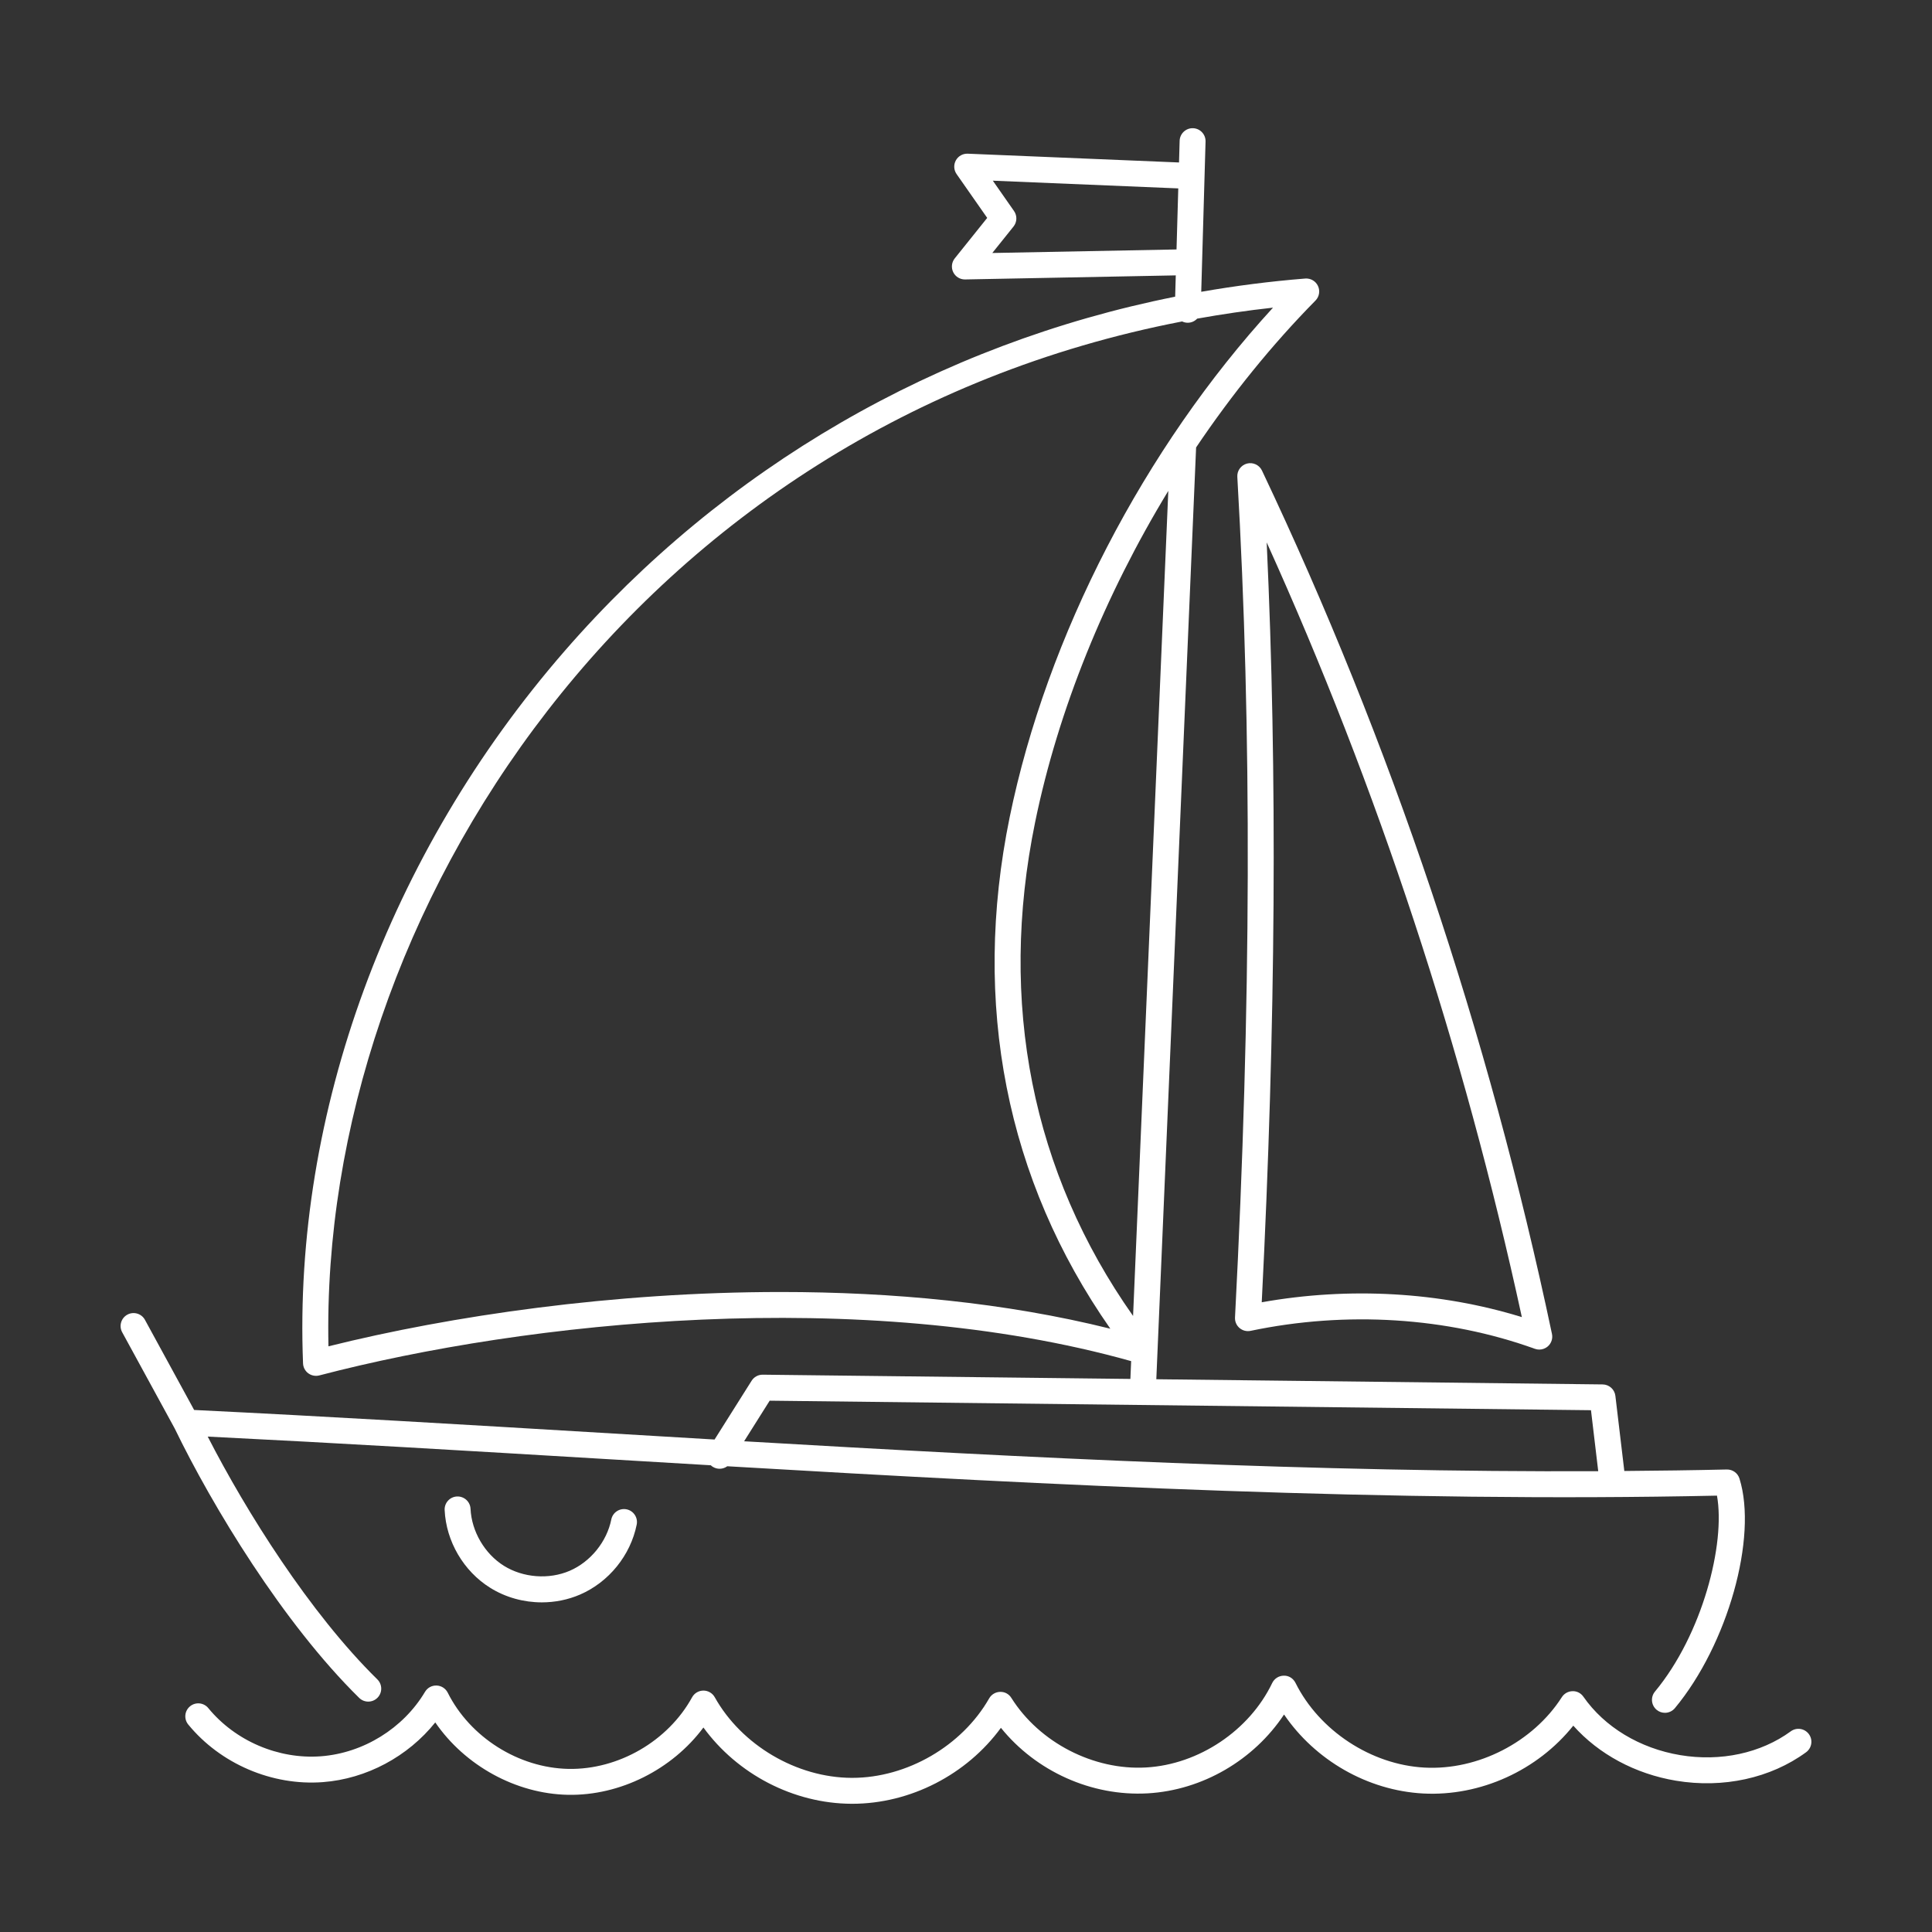 <svg xmlns="http://www.w3.org/2000/svg" xmlns:xlink="http://www.w3.org/1999/xlink" width="800" zoomAndPan="magnify" viewBox="0 0 600 600" height="800" preserveAspectRatio="xMidYMid meet"><rect x="0" y="0" width="600" height="600" fill="#333333" stroke="none"/><defs><clipPath id="5b5a66f244"><path d="M 57 520 L 563 520 L 563 560.281 L 57 560.281 Z M 57 520 "></path></clipPath><clipPath id="f57559b3a7"><path d="M 37 39.781 L 542 39.781 L 542 532 L 37 532 Z M 37 39.781 "></path></clipPath></defs><g id="5271796a61"><g clip-rule="nonzero" clip-path="url(#5b5a66f244)"><path style=" stroke:none;fill-rule:nonzero;fill:#ffffff;fill-opacity:1;" d="M 64.688 530.465 C 73.074 540.684 86.488 546.414 99.652 545.43 C 112.832 544.441 125.223 536.773 131.992 525.418 C 132.742 524.156 134.094 523.402 135.598 523.457 C 137.066 523.512 138.391 524.363 139.047 525.676 C 145.984 539.539 161.055 549.051 176.555 549.348 C 192.066 549.637 207.473 540.707 214.93 527.117 C 215.633 525.832 216.977 525.035 218.441 525.027 C 218.445 525.027 218.453 525.027 218.457 525.027 C 219.914 525.027 221.258 525.816 221.969 527.086 C 230.312 541.992 247.391 552.055 264.473 552.129 C 264.535 552.129 264.598 552.129 264.66 552.129 C 281.676 552.129 298.75 542.23 307.188 527.457 C 307.887 526.227 309.184 525.457 310.598 525.426 C 312.078 525.383 313.34 526.109 314.09 527.309 C 322.797 541.156 339.625 549.855 355.957 548.902 C 372.289 547.969 388.016 537.434 395.09 522.684 C 395.758 521.297 397.152 520.41 398.691 520.398 C 400.266 520.344 401.637 521.254 402.324 522.629 C 409.723 537.48 425.824 548.055 442.395 548.941 C 458.977 549.84 476.105 541.035 485.047 527.062 C 485.773 525.93 487.016 525.234 488.359 525.211 C 489.746 525.164 490.973 525.828 491.742 526.934 C 498.316 536.367 509.273 542.977 521.809 545.07 C 534.344 547.164 546.855 544.469 556.141 537.68 C 557.93 536.367 560.453 536.758 561.766 538.551 C 563.078 540.348 562.688 542.863 560.891 544.18 C 549.871 552.238 535.148 555.457 520.484 553.012 C 507.82 550.898 496.48 544.77 488.598 535.918 C 477.52 549.789 459.766 557.93 441.961 556.984 C 424.707 556.059 408.441 546.656 398.773 532.457 C 389.41 546.582 373.465 555.969 356.414 556.941 C 338.98 557.922 321.723 550.078 310.844 536.59 C 300.238 551.098 282.738 560.18 264.668 560.18 C 264.59 560.18 264.512 560.18 264.438 560.18 C 246.41 560.102 229 550.977 218.453 536.492 C 208.785 549.496 192.602 557.703 176.402 557.395 C 160.176 557.09 144.344 548.273 135.176 534.914 C 126.699 545.496 113.824 552.441 100.254 553.457 C 84.504 554.645 68.484 547.785 58.465 535.57 C 57.055 533.852 57.305 531.312 59.023 529.906 C 60.742 528.492 63.277 528.746 64.688 530.465 Z M 64.688 530.465 "></path></g><path style=" stroke:none;fill-rule:nonzero;fill:#ffffff;fill-opacity:1;" d="M 478.039 419.125 C 477.582 419.125 477.117 419.047 476.672 418.887 C 449.457 409.059 418.105 407.074 388.387 413.305 C 387.164 413.559 385.891 413.234 384.941 412.422 C 383.992 411.609 383.477 410.402 383.543 409.152 C 388.582 312.402 388.816 227.008 384.262 148.094 C 384.148 146.172 385.418 144.438 387.281 143.961 C 389.152 143.488 391.09 144.398 391.918 146.137 C 431.906 230.461 462.211 320.672 481.977 414.266 C 482.281 415.695 481.785 417.176 480.684 418.137 C 479.938 418.781 478.996 419.125 478.039 419.125 Z M 393.383 168.453 C 396.727 240.414 396.219 317.902 391.844 404.434 C 419.02 399.582 447.266 401.203 472.625 409.043 C 454.473 325.461 427.855 244.656 393.383 168.453 Z M 393.383 168.453 "></path><path style=" stroke:none;fill-rule:nonzero;fill:#ffffff;fill-opacity:1;" d="M 180.121 495.215 C 176.371 496.832 172.316 497.629 168.262 497.629 C 162.641 497.629 157.023 496.098 152.223 493.098 C 143.961 487.938 138.543 478.684 138.09 468.953 C 137.984 466.734 139.699 464.848 141.922 464.746 C 144.141 464.648 146.027 466.355 146.129 468.578 C 146.461 475.602 150.527 482.547 156.488 486.273 C 162.453 489.996 170.477 490.605 176.934 487.82 C 183.391 485.035 188.457 478.785 189.84 471.891 C 190.277 469.711 192.402 468.297 194.578 468.734 C 196.758 469.172 198.172 471.297 197.734 473.477 C 195.816 483.027 189.066 491.355 180.121 495.215 Z M 180.121 495.215 "></path><g clip-rule="nonzero" clip-path="url(#f57559b3a7)"><path style=" stroke:none;fill-rule:nonzero;fill:#ffffff;fill-opacity:1;" d="M 39.551 408.277 C 41.5 407.215 43.949 407.934 45.012 409.883 L 60.289 437.879 C 101.973 439.91 144.922 442.473 186.492 444.957 C 198.258 445.66 210.074 446.363 221.914 447.059 L 233.422 428.801 C 234.16 427.629 235.445 426.922 236.824 426.922 C 236.844 426.922 236.859 426.922 236.871 426.922 L 351.051 428.242 L 351.289 422.711 C 267.676 399.234 163.469 410.332 99.152 427.152 C 98.816 427.238 98.473 427.281 98.133 427.281 C 97.281 427.281 96.438 427.012 95.738 426.492 C 94.758 425.766 94.16 424.637 94.113 423.418 C 91.012 345.762 120.629 265.113 175.367 202.16 C 225.031 145.043 291.285 106.84 364.957 92.137 L 365.148 85.523 L 299.727 86.785 C 299.699 86.785 299.672 86.785 299.648 86.785 C 298.113 86.785 296.715 85.918 296.035 84.539 C 295.348 83.137 295.531 81.461 296.508 80.242 L 306.586 67.672 L 297.074 54.059 C 296.199 52.805 296.109 51.16 296.844 49.816 C 297.578 48.477 298.996 47.668 300.543 47.73 L 366.156 50.457 L 366.348 43.727 C 366.414 41.504 368.281 39.746 370.488 39.816 C 372.711 39.879 374.461 41.734 374.395 43.957 L 373.055 90.617 C 383.684 88.762 394.453 87.375 405.344 86.504 C 407.016 86.375 408.605 87.289 409.312 88.812 C 410.023 90.34 409.715 92.145 408.535 93.34 C 395.059 107.016 382.594 122.43 371.461 138.953 L 359.105 428.336 L 497.719 429.945 C 499.742 429.969 501.434 431.488 501.672 433.496 L 504.445 456.828 C 515.086 456.742 525.707 456.609 536.277 456.363 C 538.09 456.336 539.68 457.477 540.211 459.191 C 545.91 477.441 536.539 510.754 520.156 530.477 C 519.359 531.438 518.211 531.93 517.055 531.93 C 516.148 531.93 515.238 531.629 514.488 531.004 C 512.777 529.582 512.543 527.043 513.961 525.336 C 528.691 507.602 535.91 479.438 533.223 464.484 C 432.414 466.645 328.008 461.352 225.859 455.359 C 224.566 456.305 222.781 456.426 221.34 455.52 C 221.125 455.383 220.93 455.227 220.746 455.055 C 209.137 454.371 197.551 453.684 186.012 452.992 C 146 450.605 104.699 448.137 64.508 446.145 C 76.422 469.383 96.18 500.91 117.191 521.555 C 118.773 523.113 118.797 525.66 117.238 527.246 C 115.684 528.832 113.133 528.855 111.547 527.297 C 87.926 504.09 65.941 467.758 54.266 443.645 L 37.945 413.742 C 36.879 411.789 37.598 409.344 39.551 408.277 Z M 308.332 56.113 L 314.914 65.535 C 315.938 67 315.871 68.965 314.754 70.355 L 308.168 78.57 L 365.379 77.469 L 365.922 58.508 Z M 371.789 98.957 C 371.055 99.738 370.02 100.23 368.871 100.23 C 368.832 100.23 368.793 100.23 368.754 100.23 C 368.168 100.215 367.617 100.066 367.121 99.828 C 197.844 132.543 99.156 283.488 102.004 418.113 C 140.02 408.633 190.535 401.242 242.461 401.242 C 277.047 401.242 312.258 404.52 344.824 412.645 C 312.496 366.426 301.691 311.754 313.566 253.777 C 325.098 197.512 355.375 139.137 395.34 95.543 C 387.344 96.422 379.5 97.578 371.789 98.957 Z M 321.457 255.395 C 309.98 311.398 320.508 364.168 351.887 408.68 L 362.828 152.441 C 343.156 184.773 328.605 220.5 321.457 255.395 Z M 496.344 456.891 L 494.094 437.953 L 239.031 434.996 L 231.09 447.602 C 319.188 452.746 408.879 457.281 496.344 456.891 Z M 496.344 456.891 "></path></g></g></svg>